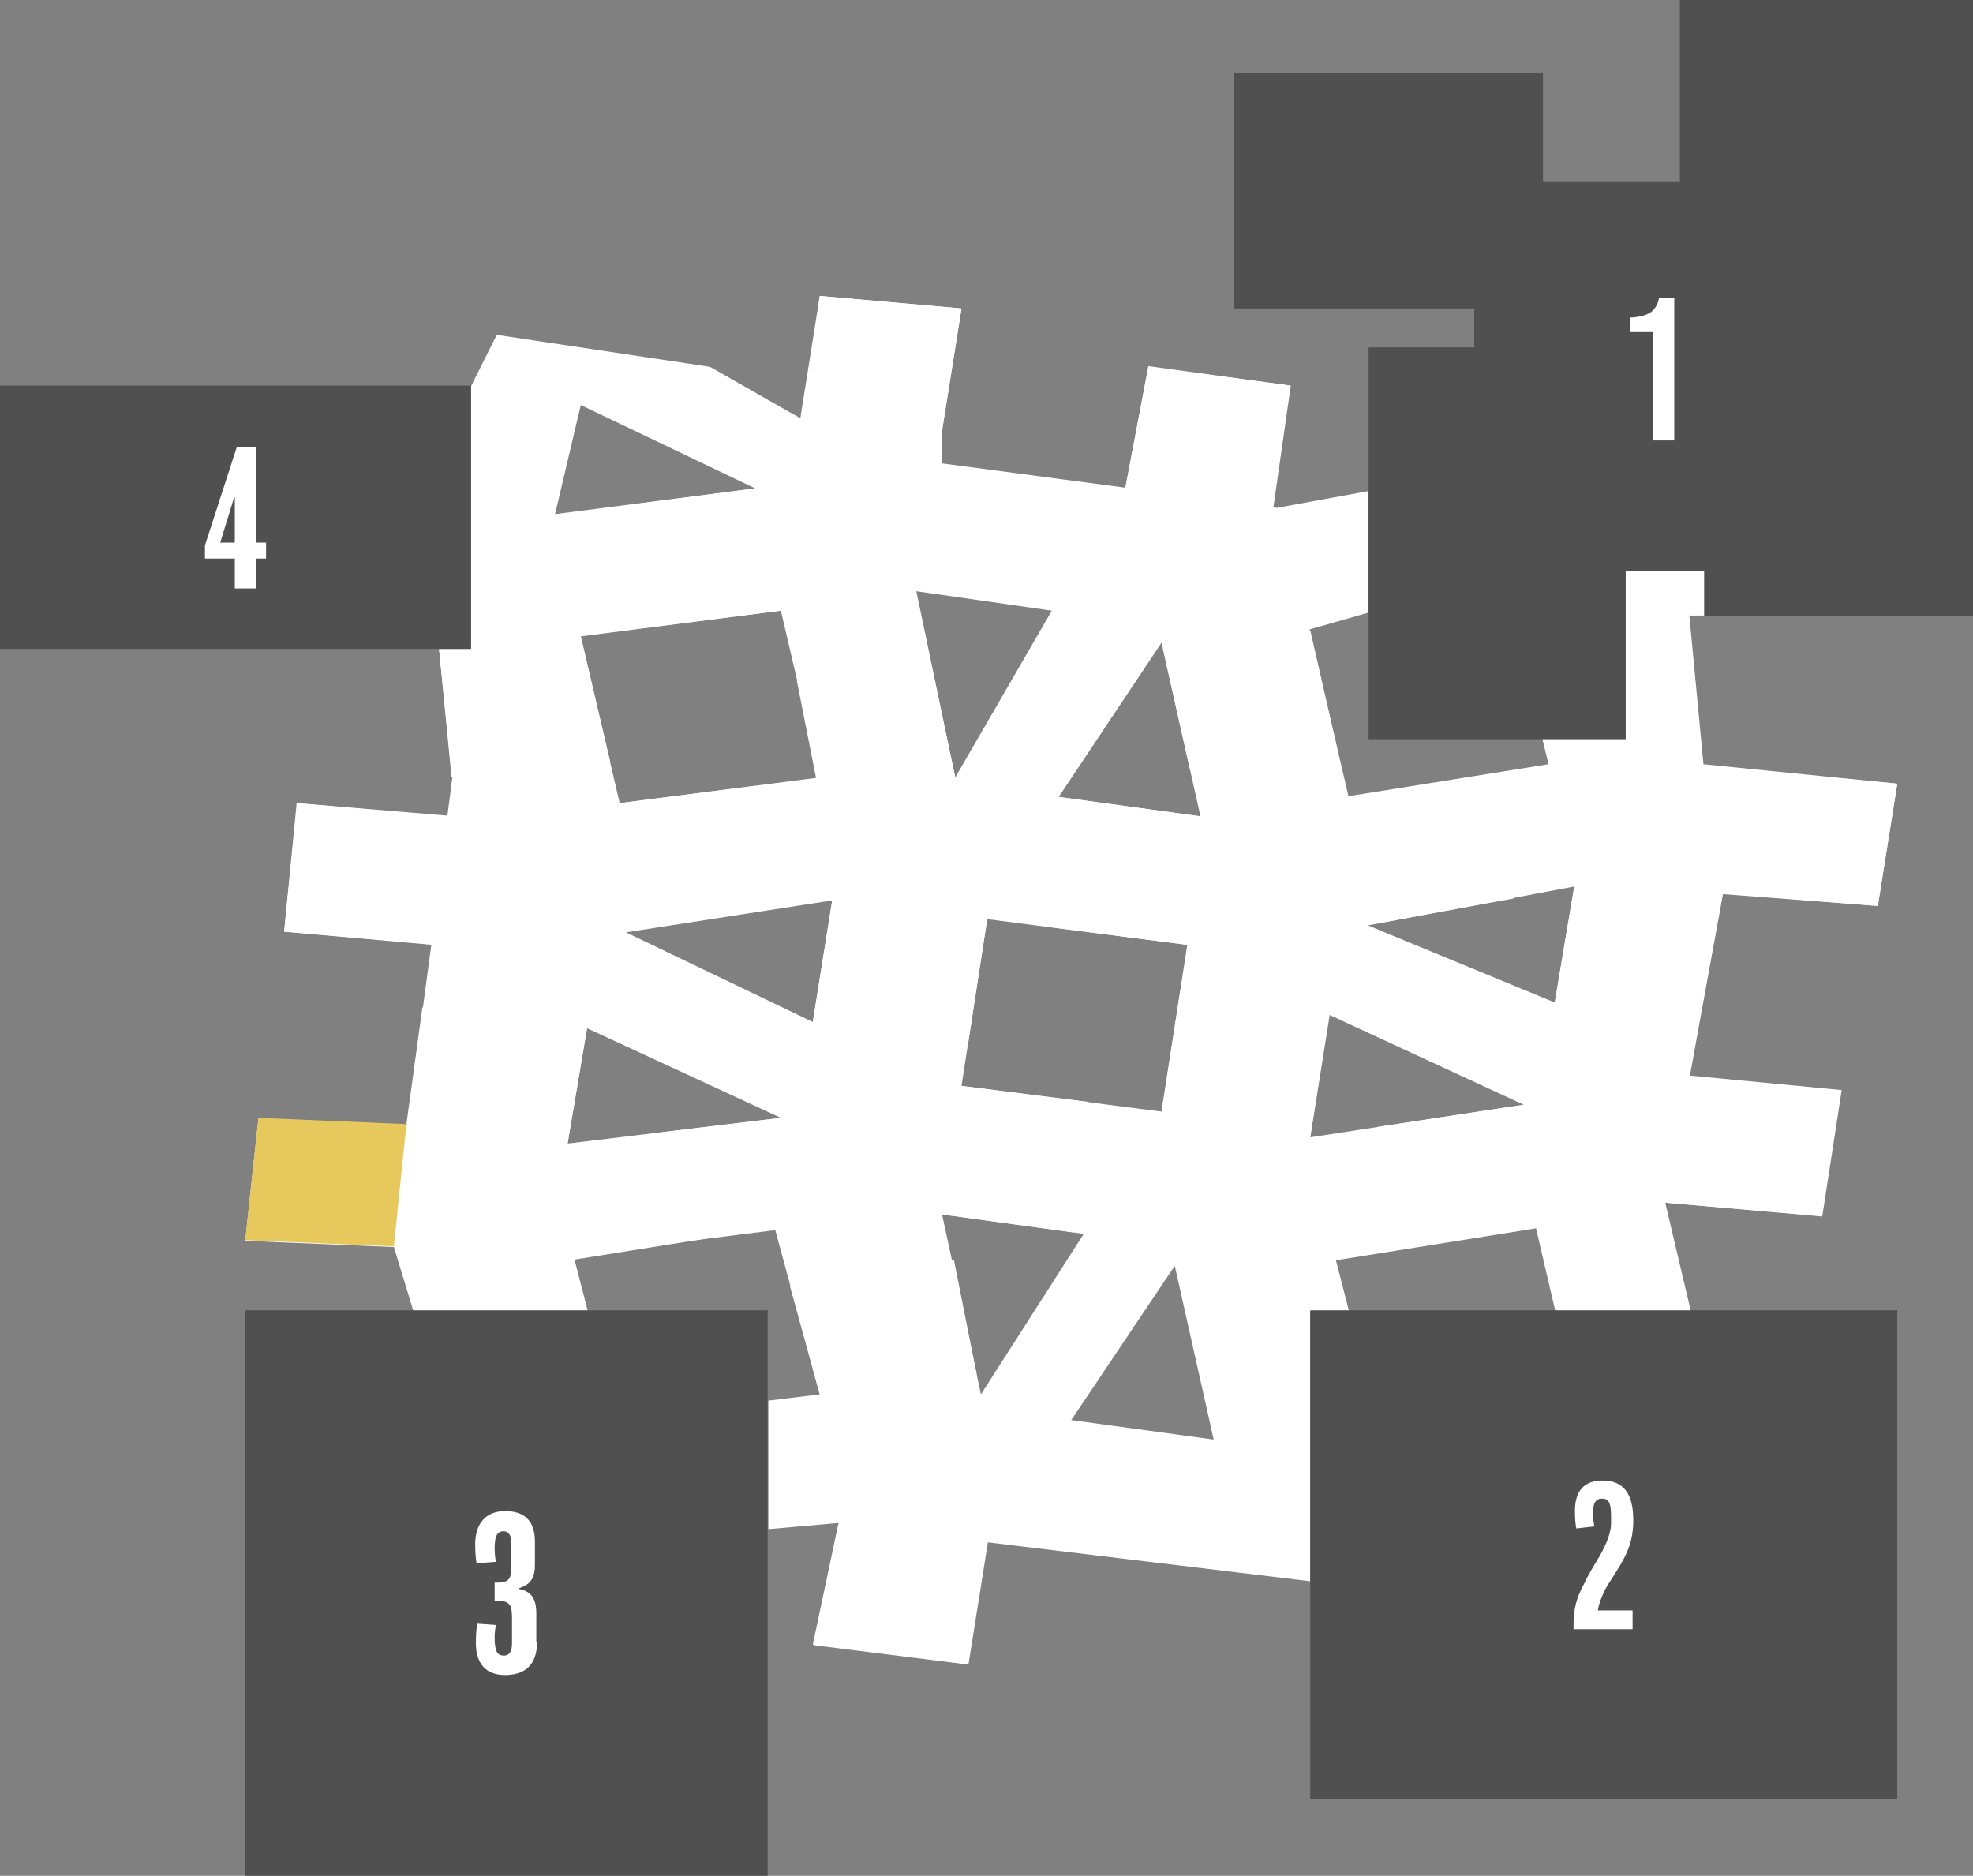 <svg enable-background="new 0 0 284 270" viewBox="0 0 284 270" xmlns="http://www.w3.org/2000/svg"><rect x="0" y="0" width="284" height="270" fill="#808080" stroke="none"/><path d="m223.8 144.3-26.9-11.1 29.7-5.6zm-35.2 19.4 2.8-17.6 27.9 12.9zm-34.4 40.7 14.9-22.2 5.6 25zm-13-3.7-5.6-25.9 20.4 2.8zm10.2-112.8-13.9 24-5.6-26.8zm-34.4 59.2-26.9-12.9 29.7-4.6zm-35.3 17.5 2.8-16.6 27.9 12.9zm1.9-106.3 25.1 12-28.8 3.7zm34.4 53.6-28.8 3.7-5.6-24 28.8-3.7zm52.9 24.1-3.7 24-28.8-3.7 3.7-24zm-3.7-43.5 5.6 25-20.4-2.8zm103.1 37.9 2.8-17.6-27.9-2.8-2.8-29.5h-8.4v25.8h-12l.9 3.7-28.8 4.6-5.6-24 8.4-2.4v-17.5l-13.1 2.4-.6-.1 2.5-17.5-20.4-2.8-3.3 17.5-26.4-3.5v-4.7l2.8-17.6-20.4-1.8-2.5 17.6h-.3l-13-7.4-30.7-4.6-3.7 7.4v37.9h-4.6l1.9 18.5-.7 5.4-21.6-1.8-1.9 18.5 21.2 1.8-3.5 26-21.4-.9-1.9 17.6 21.4.9 2.8 9.2h25.1l-1.9-7.4 28.8-4.6 6.5 24-7.4.9v18.5l10.2-.9-3.7 17.6 22.3 2.8 2.8-17.6 46.4 5.6v-38.8h5.6l-1.9-7.4 28.8-4.6 2.8 12h19.5l-3.7-15.7 22.3 1.9 2.8-17.6-21.6-2.3 4.8-26.4z" fill="#fff"/><path d="m56.7 179.4-21.4-.9 1.9-17.6 21.3.9z" fill="#e6c85d"/><path d="m62.2 136-21.3-1.9 1.8-18.5 21.4 1.9z" fill="#fff"/><path d="m135.6 62-20.4-1.8 2.8-17.6 20.4 1.8z" fill="#fff"/><path d="m183.3 73-21.3-2.9 3.3-17.3 20.5 2.7z" fill="#fff"/><path d="m262.3 175.1-22.7-2 3.5-18.3 22 2.1z" fill="#fff"/><path d="m87.8 109.5-4.2-17.9-15.8 1.4v.4h-4.6l1.8 18.5z" fill="#fff"/><path d="m0 55.5h67.8v37.9h-67.8z" fill="#505050"/><g fill="#fff"><path d="m92.6 90.4 19.8-2.5-3.7-17.6-19.1 2.5z"/><path d="m89.2 115.6 3.4 18.1 19.9-3.1-3.7-17.5z"/><path d="m118 114.7 19.5-2.8-3.5-16.5-19.3 2.6z"/><path d="m188.6 90.7-21.2 2.7 3.9 17.4 21.1-3.4z"/><path d="m197.8 133 20.2-3.7-4.1-17.8-19.8 3.2z"/><path d="m170.9 136 1.9-18.5-20.5-2.8-1.6 18.7z"/><path d="m191.3 146.1-21.4-3.5-2.7 17.4 21.4 3.7z"/><path d="m251.4 110.8-3.4 17.8 22.3 1.8 2.8-17.6z"/><path d="m198.3 162.2 3.8 17.5 19-3.1-4.3-17.2z"/><path d="m156.7 158.6-18.3-2.3-2.8 18.5 19 2.6z"/><path d="m139.4 149.9 2.7-17.6-22.3-2.8-2.8 17.6z"/><path d="m84.5 148-23.7-3-2.3 16.8 23.2 2.8z"/><path d="m112.4 160.9-18.2 2.2 2 15.9 19-2.4z"/></g><path d="m35.3 188.6h75.2v81.4h-75.2z" fill="#505050"/><path d="m188.6 188.6h84.5v70.3h-84.5z" fill="#505050"/><path d="m223.8 144.3 21 1.6 3.2-17.3-21.4-1z" fill="#fff"/><path d="m241.8 0v26.1h-19.7v-15.6h-44.5v33.9h34.6v5.6h-15.2v56.4h37v-24.2h10.5v6.5h39.5v-88.7z" fill="#505050"/><path d="m237 82.2h8.3v6.4h-8.3z" fill="#fff"/><path d="m77.3 236.4c0 3.2-1.7 4.7-4.6 4.7-2.8 0-4.2-1.7-4.2-4.6 0-1.4.1-2.2.2-2.8l2.7.2c-.1.4-.2 1-.2 1.8 0 2 .4 2.6 1.3 2.6s1.2-.7 1.2-1.8v-3.6c0-1.9-.3-2.5-2.2-2.5h-.3v-2.6h.2c1.9 0 2.2-.5 2.2-2.4v-3.4c0-1-.4-1.6-1.1-1.6-.9 0-1.3.6-1.3 2.5 0 .8.1 1.5.2 1.9l-2.8.2c-.1-.5-.2-1.6-.2-2.7 0-3.2 1.7-4.8 4.3-4.8s4.3 1.2 4.3 4.4v3.3c0 2-.7 2.9-2.3 3.4v.1c1.5.3 2.5 1.1 2.5 3.5v4.2z" fill="#fff"/><path d="m231.7 227.7c-.9 1.3-1.6 3.2-1.7 4.1h5v2.7h-8.5v-.5c0-2.2.3-3.8 1.5-6 .6-1.3 1.4-2.6 2.3-4.1.8-1.4 1.6-3.2 1.6-4.6v-1.1c0-1.8-.3-2.5-1.3-2.5-.9 0-1.3.6-1.3 2.1 0 .8.1 1.4.2 1.9l-2.6.3c-.1-.5-.2-1.2-.2-2.5 0-3 1.4-4.4 4-4.4 3 0 4.4 1.9 4.4 5.7 0 3.6-1.2 5.5-3.4 8.9z" fill="#fff"/><path d="m38.3 80.4h-1.4v4.3h-3.1v-4.3h-4.3v-1.9l4.6-14.2h2.8v13.8h1.4zm-4.5-2.3v-6.5h-.1l-2 6.5z" fill="#fff"/><path d="m241.1 63.4h-3.2v-15.6h-3.2v-2.1c.9 0 2.6-.3 3.2-1 .5-.5.8-1.1.9-1.8h2.2v20.5z" fill="#fff"/><path d="m118 200.7-4.3-15.6 23.6-3.8 3.3 16.6z" fill="#fff"/><path d="m120.7 219.2-3.7 17.5 22.3 2.8 2.8-17.6z" fill="#fff"/></svg>